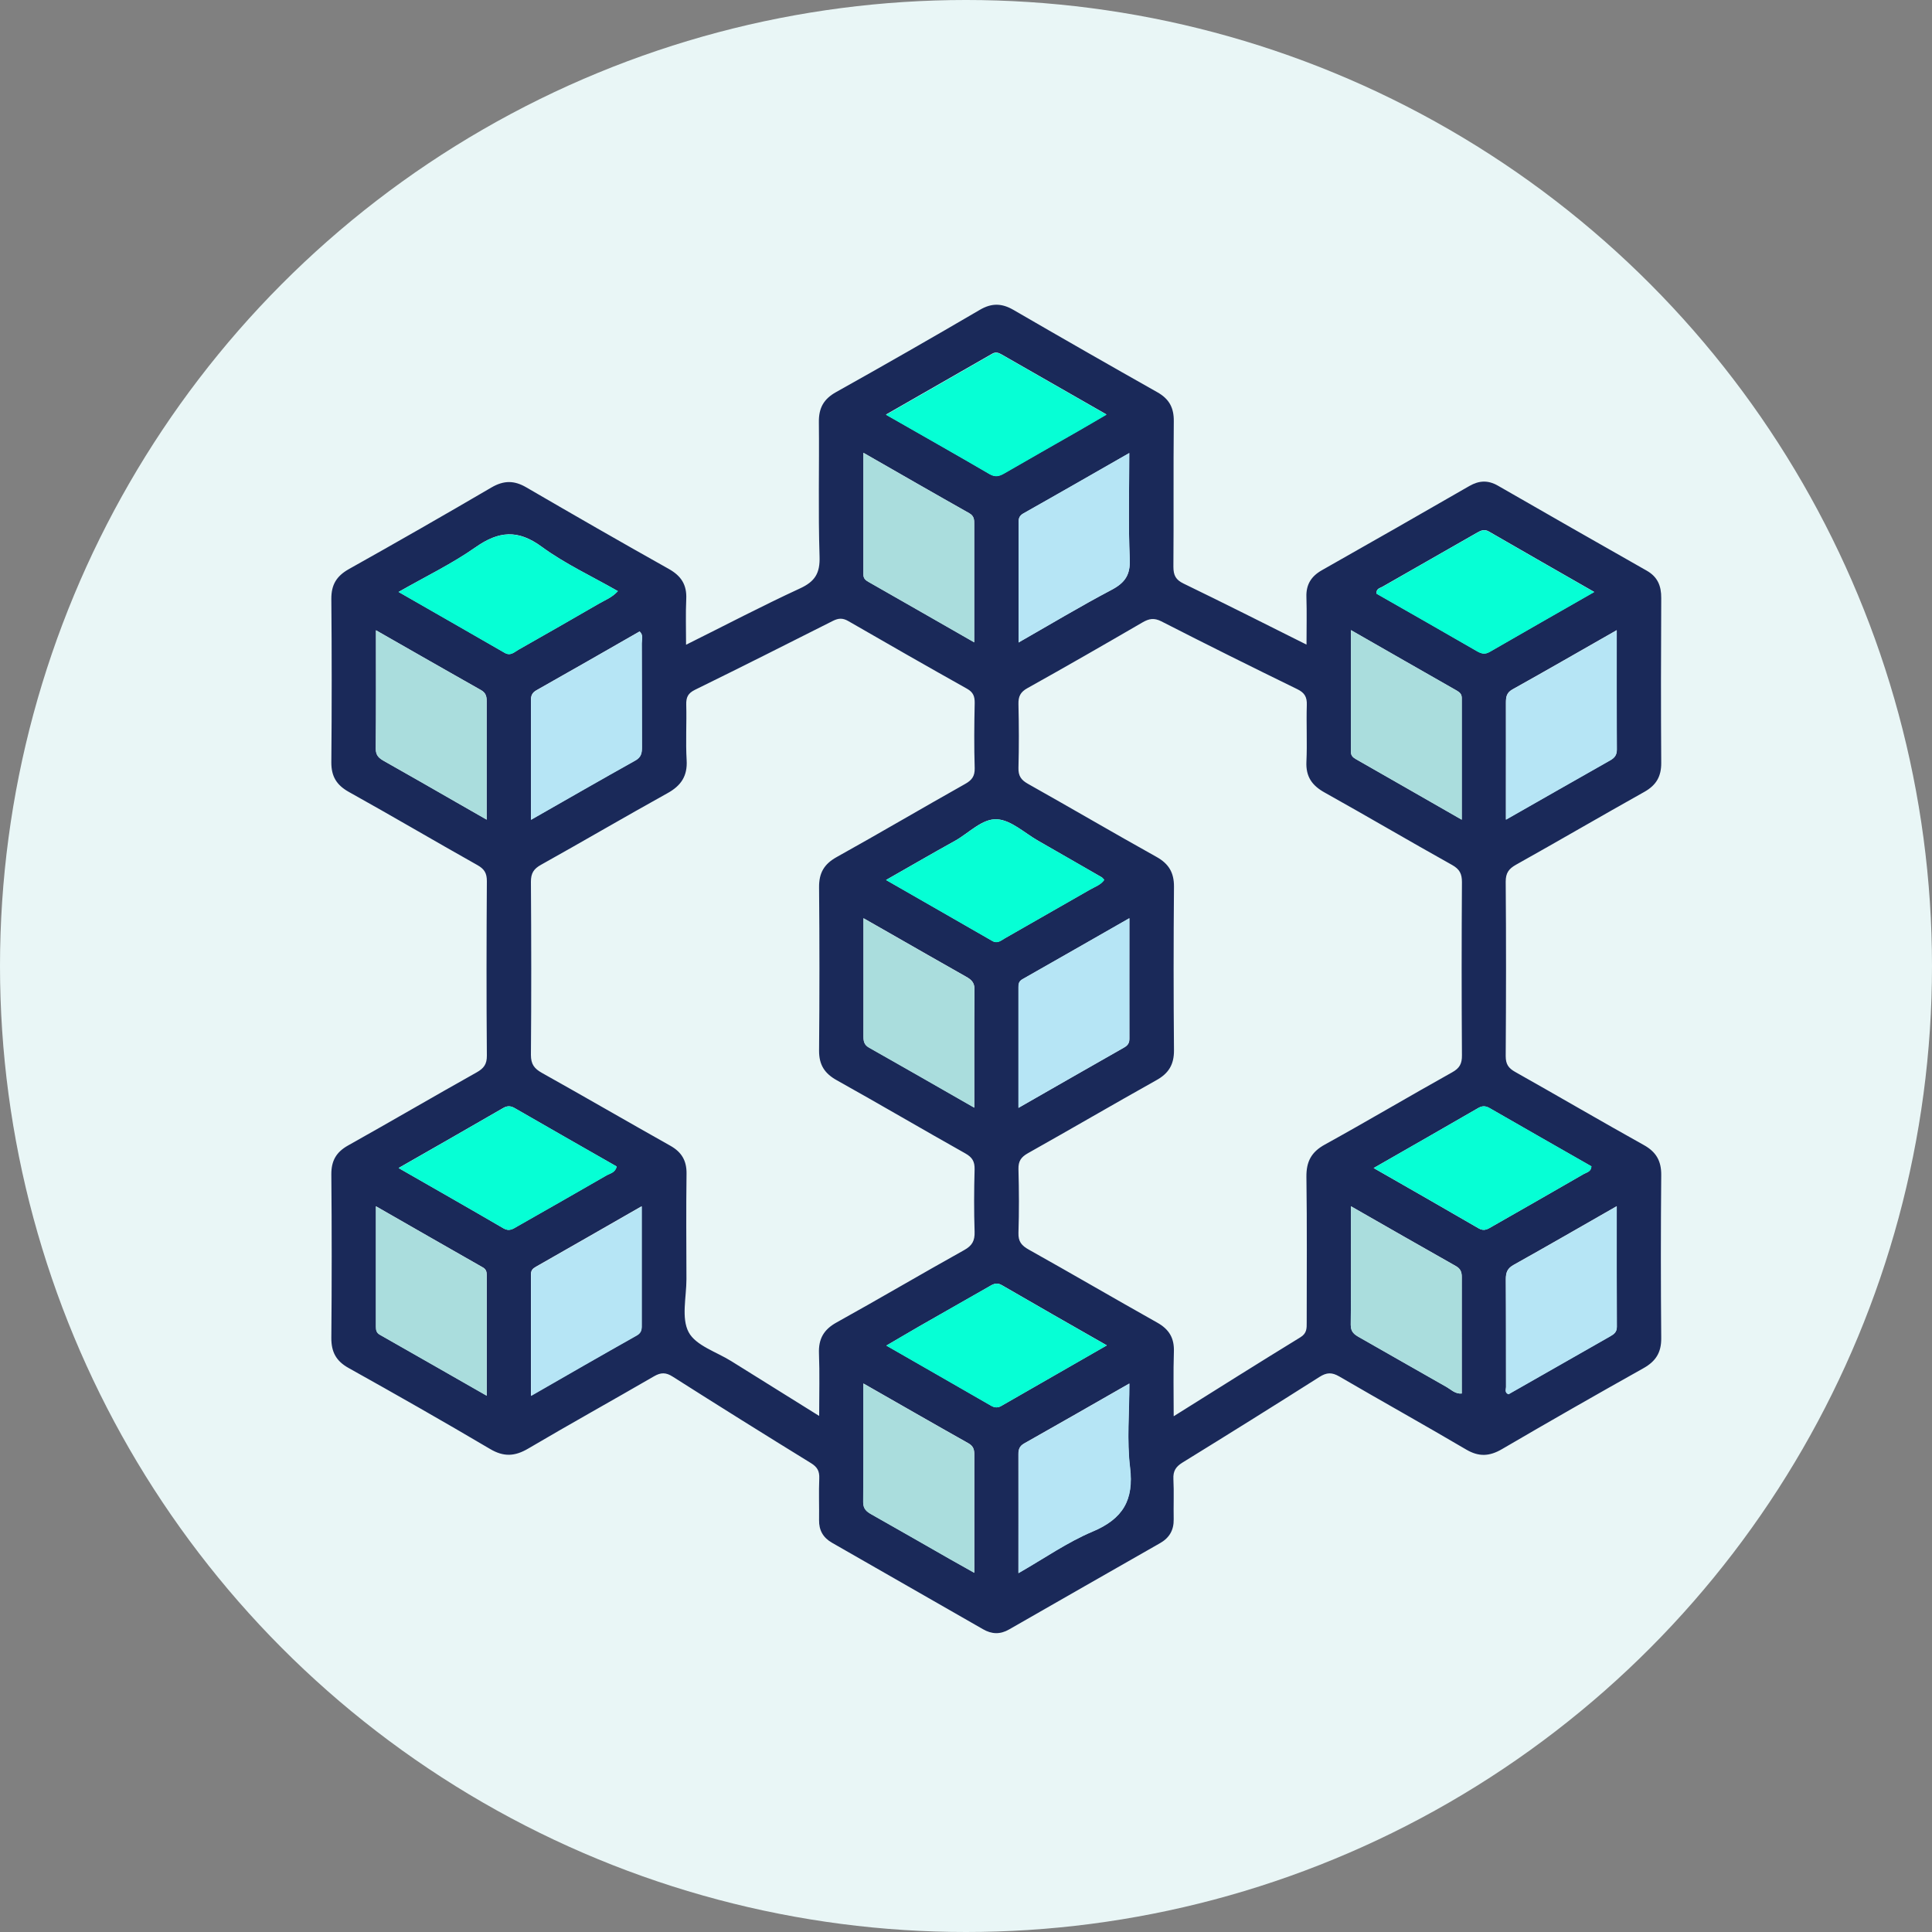 <?xml version="1.0" encoding="UTF-8"?><svg id="Layer_2" xmlns="http://www.w3.org/2000/svg" viewBox="0 0 200 200"><rect x="0" y="0" width="200" height="200" fill="#808080" stroke="none"/><defs><style>.cls-1{fill:#e9f6f6;}.cls-2{fill:#b6e5f5;}.cls-3{fill:#add;}.cls-4{fill:#06ffd5;}.cls-5{fill:#1a2959;}</style></defs><g id="circles"><circle class="cls-1" cx="100" cy="100" r="100"/></g><g id="Layer_1-2"><g id="ILNYYz"><g><path class="cls-5" d="M71.03,66.74c4.02-2,7.85-4.01,11.77-5.82,1.57-.72,2.1-1.58,2.04-3.32-.15-4.63-.02-9.27-.07-13.9-.02-1.46,.49-2.39,1.78-3.11,4.99-2.79,9.95-5.63,14.89-8.52,1.23-.72,2.28-.68,3.47,.01,4.95,2.87,9.91,5.71,14.89,8.52,1.23,.69,1.73,1.61,1.71,3.02-.05,5.02,0,10.03-.04,15.05,0,.88,.24,1.35,1.05,1.74,4.19,2.03,8.35,4.13,12.73,6.32,0-1.73,.04-3.32-.01-4.91-.05-1.3,.49-2.16,1.6-2.79,5.1-2.89,10.19-5.79,15.27-8.72,1.01-.58,1.94-.62,2.96-.03,5.12,2.95,10.25,5.87,15.39,8.79,1.13,.64,1.52,1.57,1.51,2.84-.03,5.69-.04,11.37,0,17.06,.01,1.41-.52,2.31-1.74,3-4.45,2.49-8.85,5.06-13.3,7.55-.75,.42-1.06,.86-1.06,1.75,.05,6.02,.04,12.04,0,18.06,0,.84,.29,1.25,.99,1.64,4.44,2.5,8.85,5.08,13.3,7.56,1.28,.71,1.82,1.64,1.81,3.1-.05,5.64-.05,11.28,0,16.91,.01,1.48-.57,2.38-1.83,3.09-4.91,2.75-9.79,5.54-14.65,8.38-1.3,.76-2.4,.82-3.72,.04-4.35-2.56-8.77-5.02-13.13-7.56-.76-.44-1.3-.43-2.05,.05-4.71,2.99-9.44,5.94-14.19,8.87-.69,.43-.97,.88-.93,1.7,.07,1.38,0,2.77,.03,4.16,.02,1.12-.44,1.92-1.4,2.47-5.22,2.98-10.43,5.95-15.64,8.94-.92,.53-1.8,.5-2.71-.03-5.21-2.99-10.42-5.97-15.63-8.95-.92-.53-1.35-1.3-1.33-2.35,.02-1.43-.04-2.87,.02-4.3,.03-.75-.19-1.18-.86-1.59-4.79-2.95-9.56-5.93-14.31-8.95-.7-.45-1.22-.45-1.93-.04-4.33,2.51-8.71,4.94-13.02,7.48-1.39,.82-2.54,.89-3.97,.04-4.84-2.86-9.73-5.64-14.64-8.38-1.29-.72-1.79-1.66-1.78-3.12,.05-5.64,.05-11.28,0-16.91-.01-1.41,.5-2.31,1.73-3,4.45-2.49,8.85-5.07,13.3-7.56,.75-.42,1.08-.85,1.07-1.75-.05-6.02-.04-12.04,0-18.06,0-.82-.26-1.25-.97-1.65-4.45-2.5-8.84-5.09-13.3-7.57-1.28-.71-1.84-1.61-1.83-3.08,.05-5.64,.05-11.28,0-16.91-.01-1.47,.54-2.37,1.82-3.09,4.95-2.77,9.87-5.59,14.76-8.45,1.27-.74,2.35-.74,3.6-.01,4.9,2.85,9.82,5.68,14.76,8.45,1.28,.72,1.87,1.64,1.8,3.11-.07,1.51-.02,3.03-.02,4.73Zm50.47,79.87c4.53-2.84,8.8-5.53,13.11-8.17,.69-.42,.66-.94,.66-1.56,0-5.02,.04-10.04-.03-15.05-.02-1.57,.5-2.57,1.9-3.34,4.42-2.44,8.77-5.02,13.18-7.48,.78-.43,1.03-.9,1.02-1.77-.04-5.97-.04-11.95,0-17.92,0-.87-.24-1.34-1.02-1.78-4.41-2.46-8.77-5.03-13.18-7.49-1.32-.73-1.97-1.65-1.9-3.19,.09-1.96-.02-3.92,.04-5.88,.03-.83-.23-1.27-.99-1.64-4.71-2.3-9.4-4.63-14.07-7.02-.75-.38-1.27-.28-1.93,.1-3.96,2.3-7.92,4.58-11.92,6.81-.75,.41-.96,.88-.94,1.67,.05,2.2,.06,4.4,0,6.59-.02,.83,.27,1.25,.98,1.65,4.45,2.5,8.85,5.08,13.3,7.56,1.28,.71,1.83,1.63,1.82,3.1-.05,5.64-.05,11.28,0,16.92,.01,1.47-.54,2.39-1.82,3.1-4.45,2.49-8.85,5.06-13.3,7.56-.71,.4-1,.82-.98,1.65,.06,2.2,.07,4.4,0,6.59-.03,.91,.32,1.32,1.07,1.74,4.45,2.49,8.85,5.06,13.3,7.56,1.23,.69,1.77,1.6,1.72,3.01-.07,2.13-.02,4.27-.02,6.66Zm-36.7-.02c0-2.32,.06-4.4-.02-6.48-.06-1.51,.49-2.48,1.84-3.22,4.42-2.45,8.77-5.02,13.19-7.48,.83-.46,1.11-.97,1.08-1.9-.07-2.15-.06-4.3,0-6.45,.02-.81-.23-1.25-.96-1.66-4.45-2.5-8.84-5.08-13.3-7.57-1.28-.71-1.85-1.61-1.84-3.08,.05-5.64,.05-11.28,0-16.92-.01-1.46,.52-2.38,1.81-3.1,4.46-2.48,8.85-5.07,13.3-7.57,.7-.39,1.02-.8,1-1.64-.07-2.24-.05-4.49,0-6.74,.01-.69-.15-1.12-.79-1.48-4.12-2.31-8.21-4.65-12.3-7.01-.56-.32-.99-.31-1.56-.03-4.76,2.4-9.52,4.8-14.31,7.15-.73,.36-.92,.78-.9,1.54,.05,1.91-.07,3.83,.04,5.73,.1,1.66-.58,2.66-2,3.44-4.38,2.43-8.7,4.96-13.07,7.4-.76,.42-1.05,.87-1.05,1.76,.04,5.97,.05,11.95,0,17.92,0,.97,.35,1.42,1.13,1.86,4.45,2.49,8.86,5.05,13.31,7.55,1.17,.66,1.69,1.55,1.67,2.9-.05,3.63-.02,7.26-.01,10.9,0,1.86-.55,4.04,.23,5.5,.74,1.39,2.89,2.04,4.42,3,2.97,1.86,5.95,3.71,9.11,5.68Zm29.78-7.32c-3.8-2.17-7.35-4.19-10.88-6.24-.59-.34-.98-.04-1.43,.22-2.36,1.35-4.72,2.69-7.07,4.03-1.09,.63-2.17,1.27-3.44,2.01,3.77,2.16,7.32,4.19,10.85,6.23,.37,.21,.69,.23,1.06,.01,3.54-2.04,7.09-4.07,10.91-6.26Zm-9.14-72.76c3.34-1.91,6.44-3.77,9.63-5.45,1.38-.73,1.95-1.54,1.88-3.17-.15-3.59-.05-7.19-.05-10.99-3.8,2.17-7.38,4.24-10.98,6.26-.49,.28-.48,.64-.48,1.07,0,4.01,0,8.02,0,12.28Zm-66.52-1.28c0,4.26,.02,8.26-.02,12.27,0,.72,.34,.99,.87,1.29,2.53,1.42,5.05,2.87,7.57,4.32,.97,.55,1.94,1.11,3.04,1.74,0-4.25,0-8.26,0-12.26,0-.52-.1-.88-.6-1.16-3.56-2.01-7.1-4.04-10.87-6.19Zm112.4,19.62c0-4.34,0-8.47,0-12.6,0-.4-.21-.58-.52-.76-3.59-2.04-7.17-4.1-10.95-6.26,0,4.35,0,8.48,0,12.6,0,.4,.21,.58,.52,.76,3.59,2.04,7.17,4.1,10.94,6.26Zm-50.46,29.82c0-4.25-.02-8.25,.02-12.26,0-.71-.33-1-.86-1.3-2.7-1.52-5.38-3.07-8.07-4.6-.81-.46-1.61-.92-2.56-1.46,0,4.25,0,8.26,0,12.26,0,.52,.1,.87,.6,1.15,3.56,2,7.1,4.04,10.87,6.2Zm-50.47,29.82c0-4.31,0-8.4,0-12.48,0-.35-.06-.62-.42-.82-3.63-2.06-7.25-4.14-11.05-6.32,0,4.31,0,8.4,0,12.48,0,.35,.06,.62,.41,.82,3.63,2.06,7.25,4.14,11.06,6.31Zm89.46-19.62c0,4.27,.02,8.27-.02,12.28,0,.72,.36,.99,.88,1.28,3.02,1.71,6.03,3.45,9.06,5.16,.47,.27,.88,.72,1.55,.66,0-4.03,0-8.04,0-12.04,0-.53-.12-.87-.61-1.15-3.56-2.01-7.1-4.04-10.86-6.19Zm-39-58.38c0-4.26,0-8.22,0-12.17,0-.48,.03-.89-.52-1.2-3.6-2.02-7.17-4.09-10.95-6.25,0,4.35,0,8.47,0,12.6,0,.4,.21,.58,.52,.76,3.59,2.04,7.17,4.1,10.95,6.26Zm-11.47,76.73c0,4.26,.02,8.26-.02,12.26,0,.71,.34,.99,.87,1.29,2.7,1.52,5.38,3.06,8.07,4.6,.81,.46,1.62,.91,2.56,1.44,0-4.24,0-8.24,0-12.24,0-.52-.1-.87-.6-1.16-3.56-2-7.1-4.04-10.87-6.19ZM41.27,61.28c3.81,2.18,7.4,4.23,10.98,6.3,.61,.35,1-.09,1.43-.33,2.78-1.57,5.56-3.17,8.33-4.77,.64-.37,1.35-.63,1.95-1.29-2.72-1.55-5.48-2.83-7.88-4.59-2.46-1.81-4.44-1.64-6.85,.05-2.43,1.71-5.15,3.02-7.96,4.62Zm123.77,0c-3.81-2.18-7.36-4.21-10.91-6.26-.52-.3-.88-.07-1.31,.17-3.23,1.85-6.47,3.69-9.7,5.54-.25,.15-.68,.19-.62,.72,3.45,1.97,6.94,3.95,10.41,5.96,.46,.26,.82,.35,1.31,.06,3.51-2.03,7.03-4.03,10.82-6.2Zm-110.07,23.57c3.75-2.14,7.26-4.16,10.79-6.13,.63-.35,.69-.8,.69-1.4-.01-3.58,0-7.16-.02-10.74,0-.39,.19-.84-.22-1.22-3.56,2.04-7.11,4.08-10.68,6.09-.44,.25-.57,.55-.57,1.02,.01,4.05,0,8.09,0,12.37Zm61.93,10.21c-3.81,2.17-7.43,4.25-11.06,6.31-.36,.2-.4,.48-.4,.83,0,4.08,0,8.17,0,12.48,3.77-2.16,7.35-4.21,10.94-6.25,.38-.22,.54-.46,.54-.9-.01-4.08,0-8.17,0-12.47Zm-11.47,67.78c2.69-1.54,5.06-3.21,7.67-4.3,3.13-1.32,4.28-3.26,3.87-6.64-.34-2.79-.07-5.65-.07-8.68-3.77,2.15-7.31,4.19-10.88,6.2-.51,.29-.6,.64-.6,1.15,.01,4.01,0,8.02,0,12.27Zm-13.71-119.92c3.76,2.15,7.25,4.12,10.71,6.14,.61,.36,1.03,.22,1.56-.09,2.52-1.46,5.05-2.89,7.58-4.34,.93-.53,1.85-1.08,2.97-1.73-3.78-2.17-7.34-4.2-10.89-6.23-.3-.17-.59-.26-.93-.06-3.59,2.06-7.18,4.11-11,6.3Zm0,48.17c3.82,2.19,7.41,4.24,11,6.31,.54,.31,.91-.05,1.3-.27,2.95-1.68,5.89-3.36,8.83-5.05,.51-.29,1.11-.49,1.46-1-.12-.13-.18-.21-.25-.26-2.19-1.26-4.39-2.52-6.58-3.78-1.41-.8-2.79-2.13-4.25-2.23-1.54-.1-2.92,1.42-4.37,2.23-2.32,1.28-4.61,2.62-7.13,4.05Zm-50.46,29.82c3.78,2.17,7.34,4.19,10.87,6.25,.6,.35,.99,.04,1.44-.22,3.07-1.75,6.14-3.49,9.2-5.26,.38-.22,.93-.29,1.06-.93-3.52-2.01-7.04-4.01-10.55-6.04-.42-.24-.76-.26-1.19-.01-3.51,2.03-7.03,4.04-10.83,6.21Zm100.93,0c3.79,2.17,7.34,4.19,10.88,6.25,.6,.35,.99,.03,1.44-.22,3.15-1.8,6.3-3.59,9.44-5.41,.3-.17,.76-.23,.79-.79-3.5-2-7.03-4.01-10.54-6.03-.42-.24-.76-.25-1.19,0-3.51,2.03-7.03,4.04-10.82,6.21Zm25.17-55.68c-3.76,2.14-7.26,4.16-10.79,6.13-.63,.35-.68,.8-.68,1.4,.01,3.05,0,6.11,0,9.16,0,.92,0,1.84,0,2.92,3.76-2.14,7.27-4.15,10.79-6.14,.45-.25,.69-.54,.69-1.11-.03-4.04-.01-8.09-.01-12.36Zm-100.93,59.63c-3.79,2.17-7.37,4.23-10.96,6.27-.32,.18-.51,.37-.51,.76,0,4.13,0,8.26,0,12.59,3.78-2.17,7.36-4.23,10.96-6.26,.55-.31,.5-.74,.5-1.21,0-3.96,0-7.92,0-12.16Zm100.93,0c-3.73,2.13-7.19,4.13-10.68,6.08-.64,.36-.8,.78-.8,1.47,.03,3.72,.01,7.45,.02,11.17,0,.24-.17,.58,.26,.74,3.5-1.99,7.02-4,10.53-6,.38-.22,.68-.43,.68-.97-.02-4.09-.01-8.18-.01-12.49Z"/><path class="cls-4" d="M114.57,139.28c-3.81,2.19-7.36,4.22-10.91,6.26-.37,.21-.69,.2-1.06-.01-3.54-2.04-7.08-4.07-10.85-6.23,1.26-.74,2.34-1.38,3.44-2.01,2.35-1.35,4.71-2.69,7.07-4.03,.45-.26,.84-.56,1.43-.22,3.53,2.05,7.08,4.07,10.88,6.24Z"/><path class="cls-2" d="M105.44,66.51c0-4.27,0-8.28,0-12.28,0-.43,0-.79,.48-1.07,3.6-2.03,7.18-4.09,10.98-6.26,0,3.8-.11,7.4,.05,10.99,.07,1.63-.5,2.44-1.88,3.17-3.19,1.68-6.29,3.55-9.63,5.45Z"/><path class="cls-3" d="M38.91,65.24c3.77,2.15,7.31,4.19,10.87,6.19,.5,.28,.6,.64,.6,1.16-.01,4.01,0,8.01,0,12.26-1.1-.63-2.07-1.19-3.04-1.74-2.52-1.44-5.04-2.89-7.57-4.32-.53-.3-.88-.57-.87-1.29,.04-4.01,.02-8.01,.02-12.27Z"/><path class="cls-3" d="M151.31,84.85c-3.77-2.16-7.36-4.22-10.94-6.26-.31-.18-.53-.36-.52-.76,0-4.13,0-8.26,0-12.6,3.78,2.16,7.36,4.22,10.95,6.26,.31,.18,.52,.37,.52,.76,0,4.13,0,8.26,0,12.6Z"/><path class="cls-3" d="M100.85,114.67c-3.77-2.15-7.31-4.19-10.87-6.2-.51-.28-.6-.64-.6-1.15,.01-4,0-8.01,0-12.26,.94,.54,1.75,1,2.56,1.46,2.69,1.54,5.37,3.08,8.07,4.6,.53,.3,.87,.58,.86,1.3-.04,4-.02,8.01-.02,12.26Z"/><path class="cls-3" d="M50.38,144.49c-3.81-2.18-7.43-4.25-11.06-6.31-.36-.2-.41-.48-.41-.82,0-4.08,0-8.17,0-12.48,3.8,2.18,7.42,4.25,11.05,6.32,.35,.2,.42,.47,.42,.82,0,4.08,0,8.17,0,12.48Z"/><path class="cls-3" d="M139.85,124.88c3.76,2.15,7.3,4.18,10.86,6.19,.49,.28,.62,.62,.61,1.15-.02,4,0,8.01,0,12.04-.67,.06-1.08-.39-1.55-.66-3.03-1.71-6.04-3.45-9.06-5.16-.52-.29-.88-.56-.88-1.28,.04-4,.02-8.01,.02-12.28Z"/><path class="cls-3" d="M100.85,66.5c-3.78-2.16-7.36-4.22-10.95-6.26-.32-.18-.52-.36-.52-.76,0-4.13,0-8.25,0-12.6,3.78,2.16,7.35,4.22,10.95,6.25,.54,.31,.52,.72,.52,1.2,0,3.96,0,7.91,0,12.17Z"/><path class="cls-3" d="M89.38,143.23c3.77,2.15,7.31,4.19,10.87,6.19,.5,.28,.61,.64,.6,1.16-.01,4,0,8.01,0,12.24-.94-.53-1.75-.98-2.56-1.44-2.69-1.53-5.37-3.08-8.07-4.6-.53-.3-.87-.57-.87-1.29,.04-4,.02-8.01,.02-12.26Z"/><path class="cls-4" d="M41.27,61.28c2.81-1.61,5.52-2.92,7.96-4.62,2.4-1.69,4.38-1.85,6.85-.05,2.4,1.76,5.17,3.03,7.88,4.59-.6,.66-1.32,.92-1.95,1.29-2.77,1.6-5.54,3.19-8.33,4.77-.43,.24-.82,.68-1.43,.33-3.58-2.06-7.17-4.11-10.98-6.3Z"/><path class="cls-4" d="M165.04,61.29c-3.79,2.17-7.31,4.17-10.82,6.2-.49,.28-.86,.2-1.31-.06-3.47-2-6.95-3.99-10.41-5.96-.05-.52,.37-.57,.62-.72,3.23-1.86,6.47-3.69,9.7-5.54,.42-.24,.78-.48,1.31-.17,3.54,2.05,7.1,4.08,10.91,6.26Z"/><path class="cls-2" d="M54.97,84.86c0-4.28,0-8.33,0-12.37,0-.47,.13-.77,.57-1.02,3.56-2.01,7.11-4.05,10.68-6.09,.41,.38,.22,.83,.22,1.22,.02,3.58,0,7.16,.02,10.74,0,.6-.06,1.05-.69,1.4-3.53,1.97-7.04,3.99-10.79,6.13Z"/><path class="cls-2" d="M116.9,95.07c0,4.3,0,8.38,0,12.47,0,.43-.16,.68-.54,.9-3.59,2.04-7.17,4.09-10.94,6.25,0-4.31,0-8.39,0-12.48,0-.35,.04-.62,.4-.83,3.63-2.06,7.26-4.13,11.06-6.31Z"/><path class="cls-2" d="M105.44,162.85c0-4.25,0-8.26,0-12.27,0-.51,.09-.87,.6-1.15,3.56-2,7.11-4.04,10.88-6.2,0,3.02-.27,5.89,.07,8.68,.41,3.38-.74,5.32-3.87,6.64-2.61,1.1-4.98,2.76-7.67,4.3Z"/><path class="cls-4" d="M91.73,42.94c3.83-2.19,7.42-4.24,11-6.3,.34-.2,.63-.12,.93,.06,3.55,2.03,7.1,4.07,10.89,6.23-1.12,.65-2.04,1.2-2.97,1.73-2.53,1.45-5.06,2.88-7.58,4.34-.53,.31-.95,.44-1.56,.09-3.46-2.02-6.95-3.99-10.71-6.14Z"/><path class="cls-4" d="M91.73,91.1c2.52-1.43,4.81-2.77,7.13-4.05,1.45-.8,2.83-2.33,4.37-2.23,1.46,.1,2.85,1.43,4.25,2.23,2.2,1.25,4.39,2.51,6.58,3.78,.08,.04,.13,.13,.25,.26-.35,.52-.95,.71-1.46,1-2.94,1.69-5.88,3.37-8.83,5.05-.4,.23-.76,.59-1.3,.27-3.58-2.06-7.17-4.12-11-6.31Z"/><path class="cls-4" d="M41.27,120.92c3.79-2.17,7.32-4.18,10.83-6.21,.43-.25,.77-.23,1.19,.01,3.51,2.02,7.04,4.03,10.55,6.04-.13,.64-.68,.71-1.06,.93-3.06,1.77-6.13,3.51-9.2,5.26-.45,.25-.84,.56-1.44,.22-3.53-2.06-7.09-4.08-10.87-6.25Z"/><path class="cls-4" d="M142.2,120.92c3.79-2.17,7.31-4.18,10.82-6.21,.43-.25,.77-.24,1.19,0,3.51,2.02,7.04,4.03,10.54,6.03-.03,.56-.49,.61-.79,.79-3.14,1.81-6.29,3.61-9.44,5.41-.45,.25-.84,.57-1.44,.22-3.54-2.06-7.09-4.08-10.88-6.25Z"/><path class="cls-2" d="M167.37,65.25c0,4.27-.01,8.31,.01,12.36,0,.57-.24,.85-.69,1.11-3.52,1.99-7.03,4-10.79,6.14,0-1.08,0-2,0-2.92,0-3.05,0-6.11,0-9.16,0-.6,.05-1.05,.68-1.4,3.54-1.97,7.04-3.99,10.79-6.13Z"/><path class="cls-2" d="M66.44,124.88c0,4.24,0,8.2,0,12.16,0,.47,.05,.89-.5,1.21-3.6,2.02-7.18,4.09-10.96,6.26,0-4.34,0-8.46,0-12.59,0-.39,.19-.58,.51-.76,3.59-2.04,7.18-4.1,10.96-6.27Z"/><path class="cls-2" d="M167.37,124.88c0,4.31-.01,8.4,.01,12.49,0,.54-.3,.75-.68,.97-3.52,2-7.03,4.01-10.53,6-.43-.15-.26-.49-.26-.74-.01-3.72,0-7.45-.02-11.17,0-.69,.16-1.12,.8-1.47,3.49-1.95,6.96-3.95,10.68-6.08Z"/></g></g></g></svg>